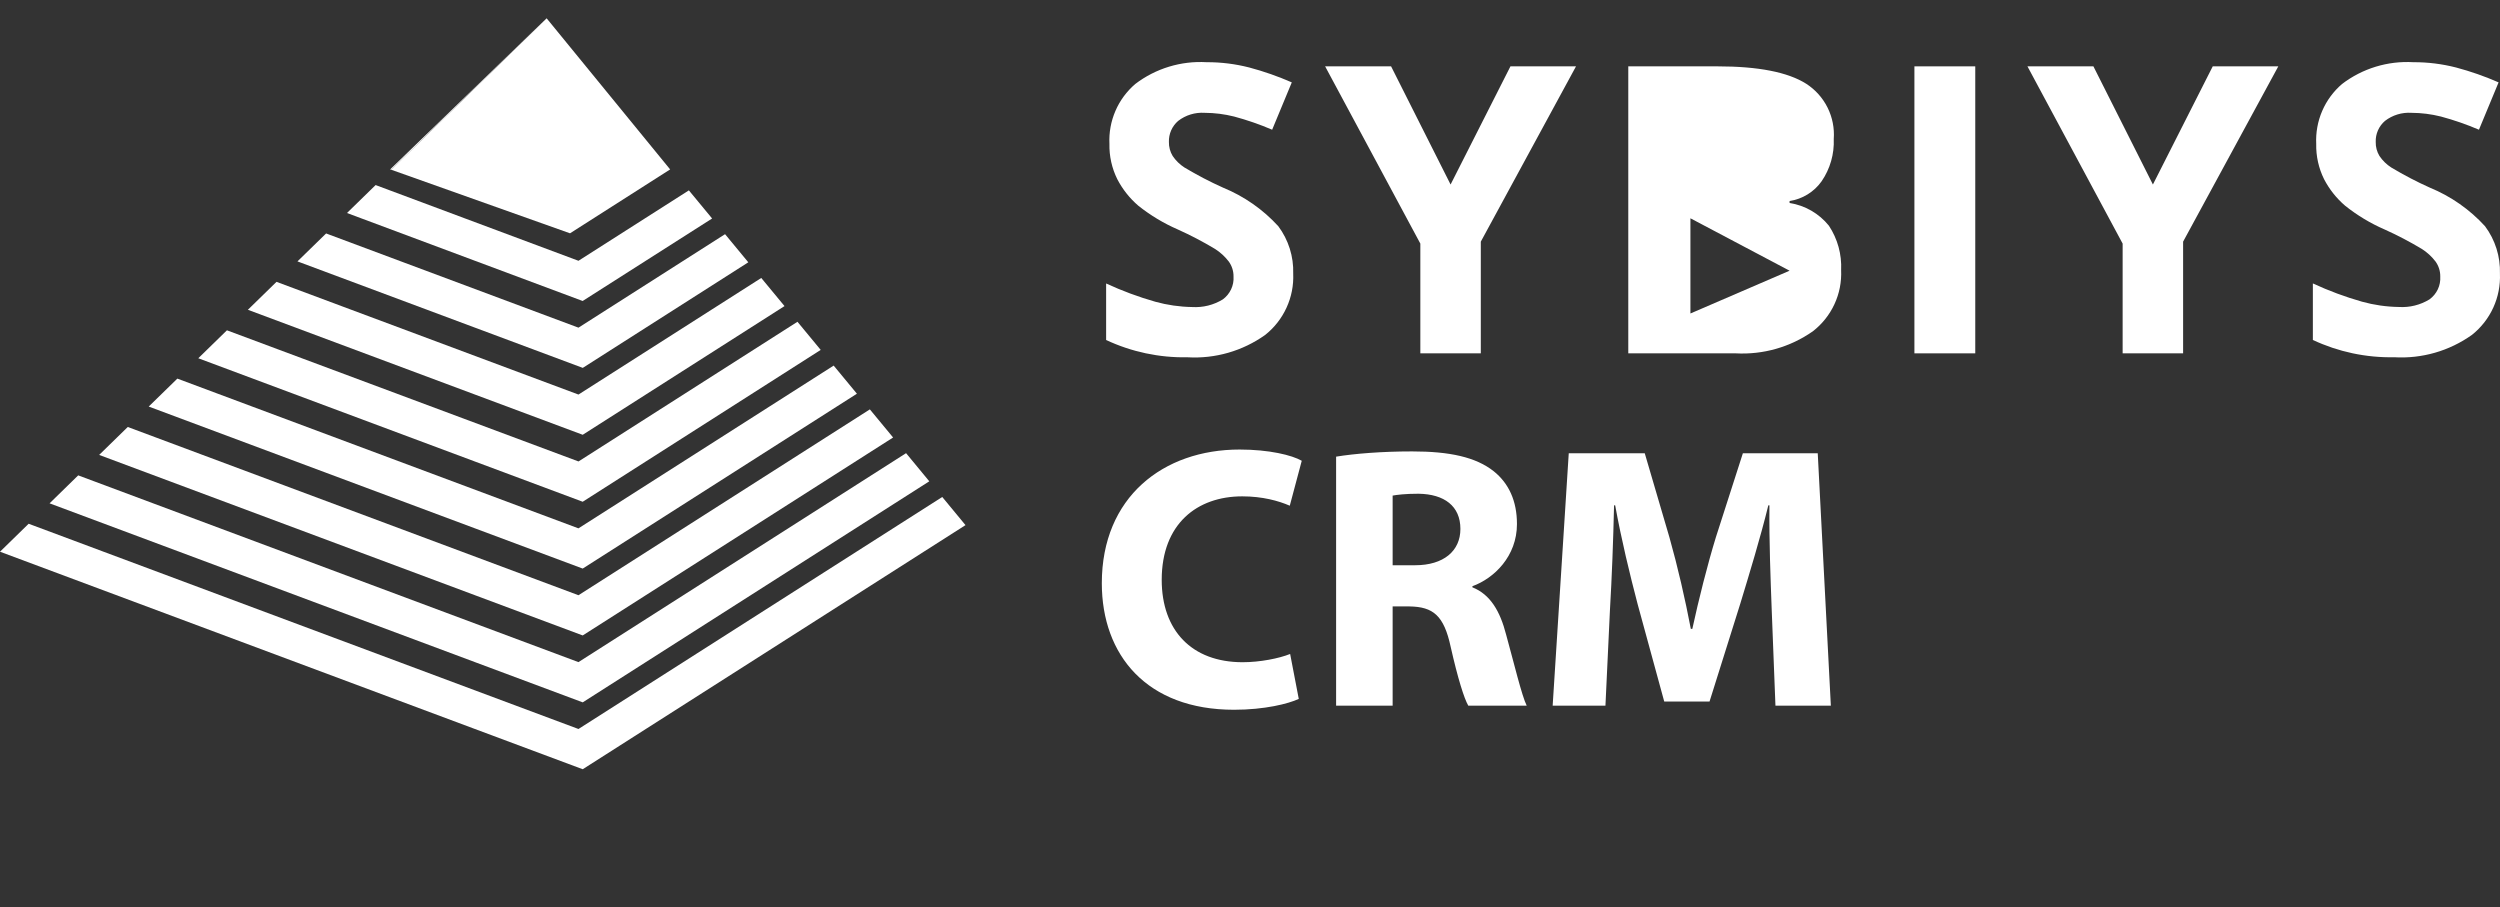 <svg width="124" height="45" viewBox="0 0 124 45" fill="none" xmlns="http://www.w3.org/2000/svg">
<rect x="0" y="0" width="124" height="45" fill="#333333" stroke="none"/>
<path d="M19.352 8.403L19.409 8.423L27.111 0.908L19.352 8.403Z" fill="white"/>
<path d="M33.239 8.403L27.113 0.908L19.409 8.42L28.273 11.572L33.239 8.403Z" fill="white"/>
<path d="M35.321 10.837L34.168 9.442L28.692 12.935L18.631 9.179L17.21 10.565L28.9 14.929L35.321 10.837Z" fill="white"/>
<path d="M37.116 13.01L35.963 11.615L28.692 16.252L16.175 11.579L14.754 12.965L28.906 18.247L37.116 13.01Z" fill="white"/>
<path d="M38.912 15.182L37.759 13.787L28.692 19.57L13.715 13.979L12.295 15.365L28.903 21.565L38.912 15.182Z" fill="white"/>
<path d="M40.707 17.355L39.554 15.96L28.694 22.888L11.256 16.383L9.835 17.769L28.902 24.887L40.707 17.355Z" fill="white"/>
<path d="M42.503 19.528L41.35 18.133L28.691 26.206L8.797 18.779L7.376 20.165L28.902 28.201L42.503 19.528Z" fill="white"/>
<path d="M44.298 21.7L43.145 20.305L28.692 29.523L6.338 21.178L4.918 22.564L28.903 31.518L44.298 21.7Z" fill="white"/>
<path d="M46.093 23.873L44.941 22.477L28.691 32.841L3.879 23.578L2.459 24.965L28.903 34.837L46.093 23.873Z" fill="white"/>
<path d="M28.692 36.158L1.421 25.978L0 27.365L28.903 38.154L47.889 26.046L46.736 24.65L28.692 36.158Z" fill="white"/>
<path d="M60.665 9.308C60.009 9.014 59.37 8.68 58.752 8.31C58.519 8.161 58.319 7.966 58.164 7.736C58.037 7.526 57.973 7.285 57.978 7.04C57.972 6.843 58.01 6.647 58.089 6.467C58.168 6.287 58.287 6.127 58.436 5.998C58.81 5.708 59.278 5.565 59.751 5.596C60.244 5.598 60.736 5.66 61.215 5.781C61.858 5.954 62.487 6.172 63.099 6.434L64.073 4.086C63.39 3.787 62.686 3.54 61.965 3.348C61.273 3.171 60.562 3.082 59.848 3.085C58.577 3.011 57.321 3.394 56.308 4.166C55.883 4.531 55.546 4.988 55.325 5.502C55.103 6.017 55.001 6.575 55.028 7.135C55.014 7.742 55.148 8.344 55.418 8.888C55.678 9.388 56.031 9.835 56.459 10.202C57.057 10.679 57.715 11.075 58.416 11.38C59.05 11.665 59.667 11.988 60.263 12.346C60.527 12.513 60.76 12.726 60.949 12.974C61.105 13.191 61.187 13.452 61.183 13.719C61.197 13.937 61.155 14.155 61.062 14.352C60.969 14.549 60.829 14.72 60.653 14.849C60.196 15.13 59.664 15.262 59.129 15.229C58.511 15.219 57.898 15.131 57.303 14.966C56.468 14.728 55.652 14.425 54.864 14.06V16.864C56.124 17.455 57.503 17.748 58.895 17.721C60.271 17.803 61.633 17.411 62.755 16.611C63.21 16.25 63.572 15.786 63.813 15.258C64.055 14.731 64.168 14.153 64.143 13.573C64.17 12.729 63.91 11.899 63.405 11.222C62.645 10.389 61.709 9.736 60.665 9.308Z" fill="white"/>
<path d="M71.949 9.152L68.998 3.291H65.726L70.449 12.083V17.526H73.448V11.986L78.17 3.291H74.918L71.949 9.152Z" fill="white"/>
<path d="M90.715 11.197C90.227 10.591 89.531 10.189 88.763 10.068V9.971C89.081 9.922 89.386 9.81 89.659 9.641C89.933 9.472 90.17 9.25 90.355 8.987C90.775 8.372 90.985 7.638 90.954 6.894C90.994 6.356 90.887 5.818 90.647 5.336C90.406 4.853 90.039 4.445 89.586 4.153C88.675 3.578 87.209 3.291 85.19 3.291H80.763V17.526H86.089C87.449 17.601 88.796 17.217 89.912 16.436C90.374 16.08 90.743 15.618 90.988 15.089C91.234 14.56 91.347 13.98 91.32 13.398C91.357 12.619 91.145 11.848 90.715 11.197ZM83.845 15.549V10.827L88.763 13.427L83.845 15.549Z" fill="white"/>
<path d="M94.955 3.291H97.973V17.526H94.955V3.291Z" fill="white"/>
<path d="M106.784 9.152L103.833 3.291H100.561L105.283 12.083V17.526H108.282V11.986L113.004 3.291H109.752L106.784 9.152Z" fill="white"/>
<path d="M123.258 11.221C122.499 10.389 121.564 9.736 120.522 9.308C119.866 9.014 119.227 8.68 118.61 8.31C118.376 8.161 118.176 7.966 118.021 7.736C117.894 7.526 117.83 7.285 117.836 7.04C117.829 6.843 117.867 6.647 117.946 6.467C118.025 6.287 118.144 6.127 118.293 5.998C118.668 5.709 119.135 5.565 119.608 5.596C120.102 5.598 120.594 5.66 121.073 5.781C121.715 5.954 122.345 6.172 122.956 6.434L123.93 4.086C123.248 3.787 122.543 3.54 121.822 3.348C121.13 3.171 120.419 3.082 119.704 3.085C118.433 3.011 117.177 3.394 116.165 4.166C115.739 4.531 115.403 4.988 115.181 5.502C114.959 6.017 114.858 6.575 114.884 7.135C114.871 7.742 115.004 8.344 115.274 8.888C115.534 9.388 115.888 9.835 116.316 10.202C116.914 10.679 117.571 11.075 118.272 11.38C118.906 11.665 119.522 11.987 120.117 12.344C120.382 12.511 120.614 12.723 120.803 12.972C120.959 13.189 121.041 13.45 121.037 13.717C121.05 13.935 121.009 14.153 120.916 14.35C120.823 14.547 120.682 14.718 120.506 14.847C120.05 15.128 119.517 15.26 118.982 15.226C118.365 15.217 117.752 15.129 117.157 14.964C116.321 14.726 115.506 14.423 114.718 14.058V16.862C115.978 17.453 117.358 17.747 118.749 17.719C120.125 17.801 121.488 17.409 122.61 16.609C123.064 16.248 123.427 15.784 123.668 15.256C123.909 14.729 124.021 14.151 123.997 13.571C124.023 12.727 123.763 11.898 123.258 11.221Z" fill="white"/>
<path d="M54.65 28.927C54.65 32.493 56.879 35.204 61.206 35.204C62.729 35.204 63.899 34.907 64.419 34.666L63.991 32.437C63.434 32.66 62.487 32.846 61.633 32.846C59.107 32.846 57.621 31.267 57.621 28.76C57.621 25.974 59.386 24.619 61.614 24.619C62.617 24.619 63.416 24.841 63.973 25.083L64.567 22.854C64.084 22.576 62.951 22.297 61.484 22.297C57.696 22.297 54.65 24.656 54.65 28.927ZM66.271 35H69.075V30.079H69.911C71.081 30.097 71.619 30.524 71.954 32.084C72.306 33.644 72.622 34.647 72.826 35H75.724C75.482 34.517 75.092 32.883 74.702 31.471C74.405 30.32 73.922 29.484 73.031 29.131V29.076C74.108 28.686 75.241 27.59 75.241 25.993C75.241 24.841 74.832 23.969 74.089 23.374C73.198 22.669 71.898 22.39 70.041 22.39C68.536 22.39 67.181 22.501 66.271 22.65V35ZM69.075 28.036V24.581C69.279 24.544 69.688 24.489 70.356 24.489C71.638 24.507 72.436 25.101 72.436 26.234C72.436 27.33 71.601 28.036 70.189 28.036H69.075ZM77.012 35H79.63L79.853 30.264C79.946 28.686 80.02 26.773 80.057 25.064H80.113C80.41 26.717 80.837 28.481 81.227 29.967L82.546 34.796H84.793L86.316 29.949C86.762 28.481 87.319 26.661 87.709 25.064H87.764C87.746 26.884 87.82 28.704 87.876 30.227L88.062 35H90.81L90.16 22.483H86.446L85.109 26.643C84.682 28.036 84.254 29.744 83.939 31.193H83.865C83.586 29.726 83.215 28.11 82.806 26.661L81.58 22.483H77.81L77.012 35Z" fill="white"/>
</svg>
